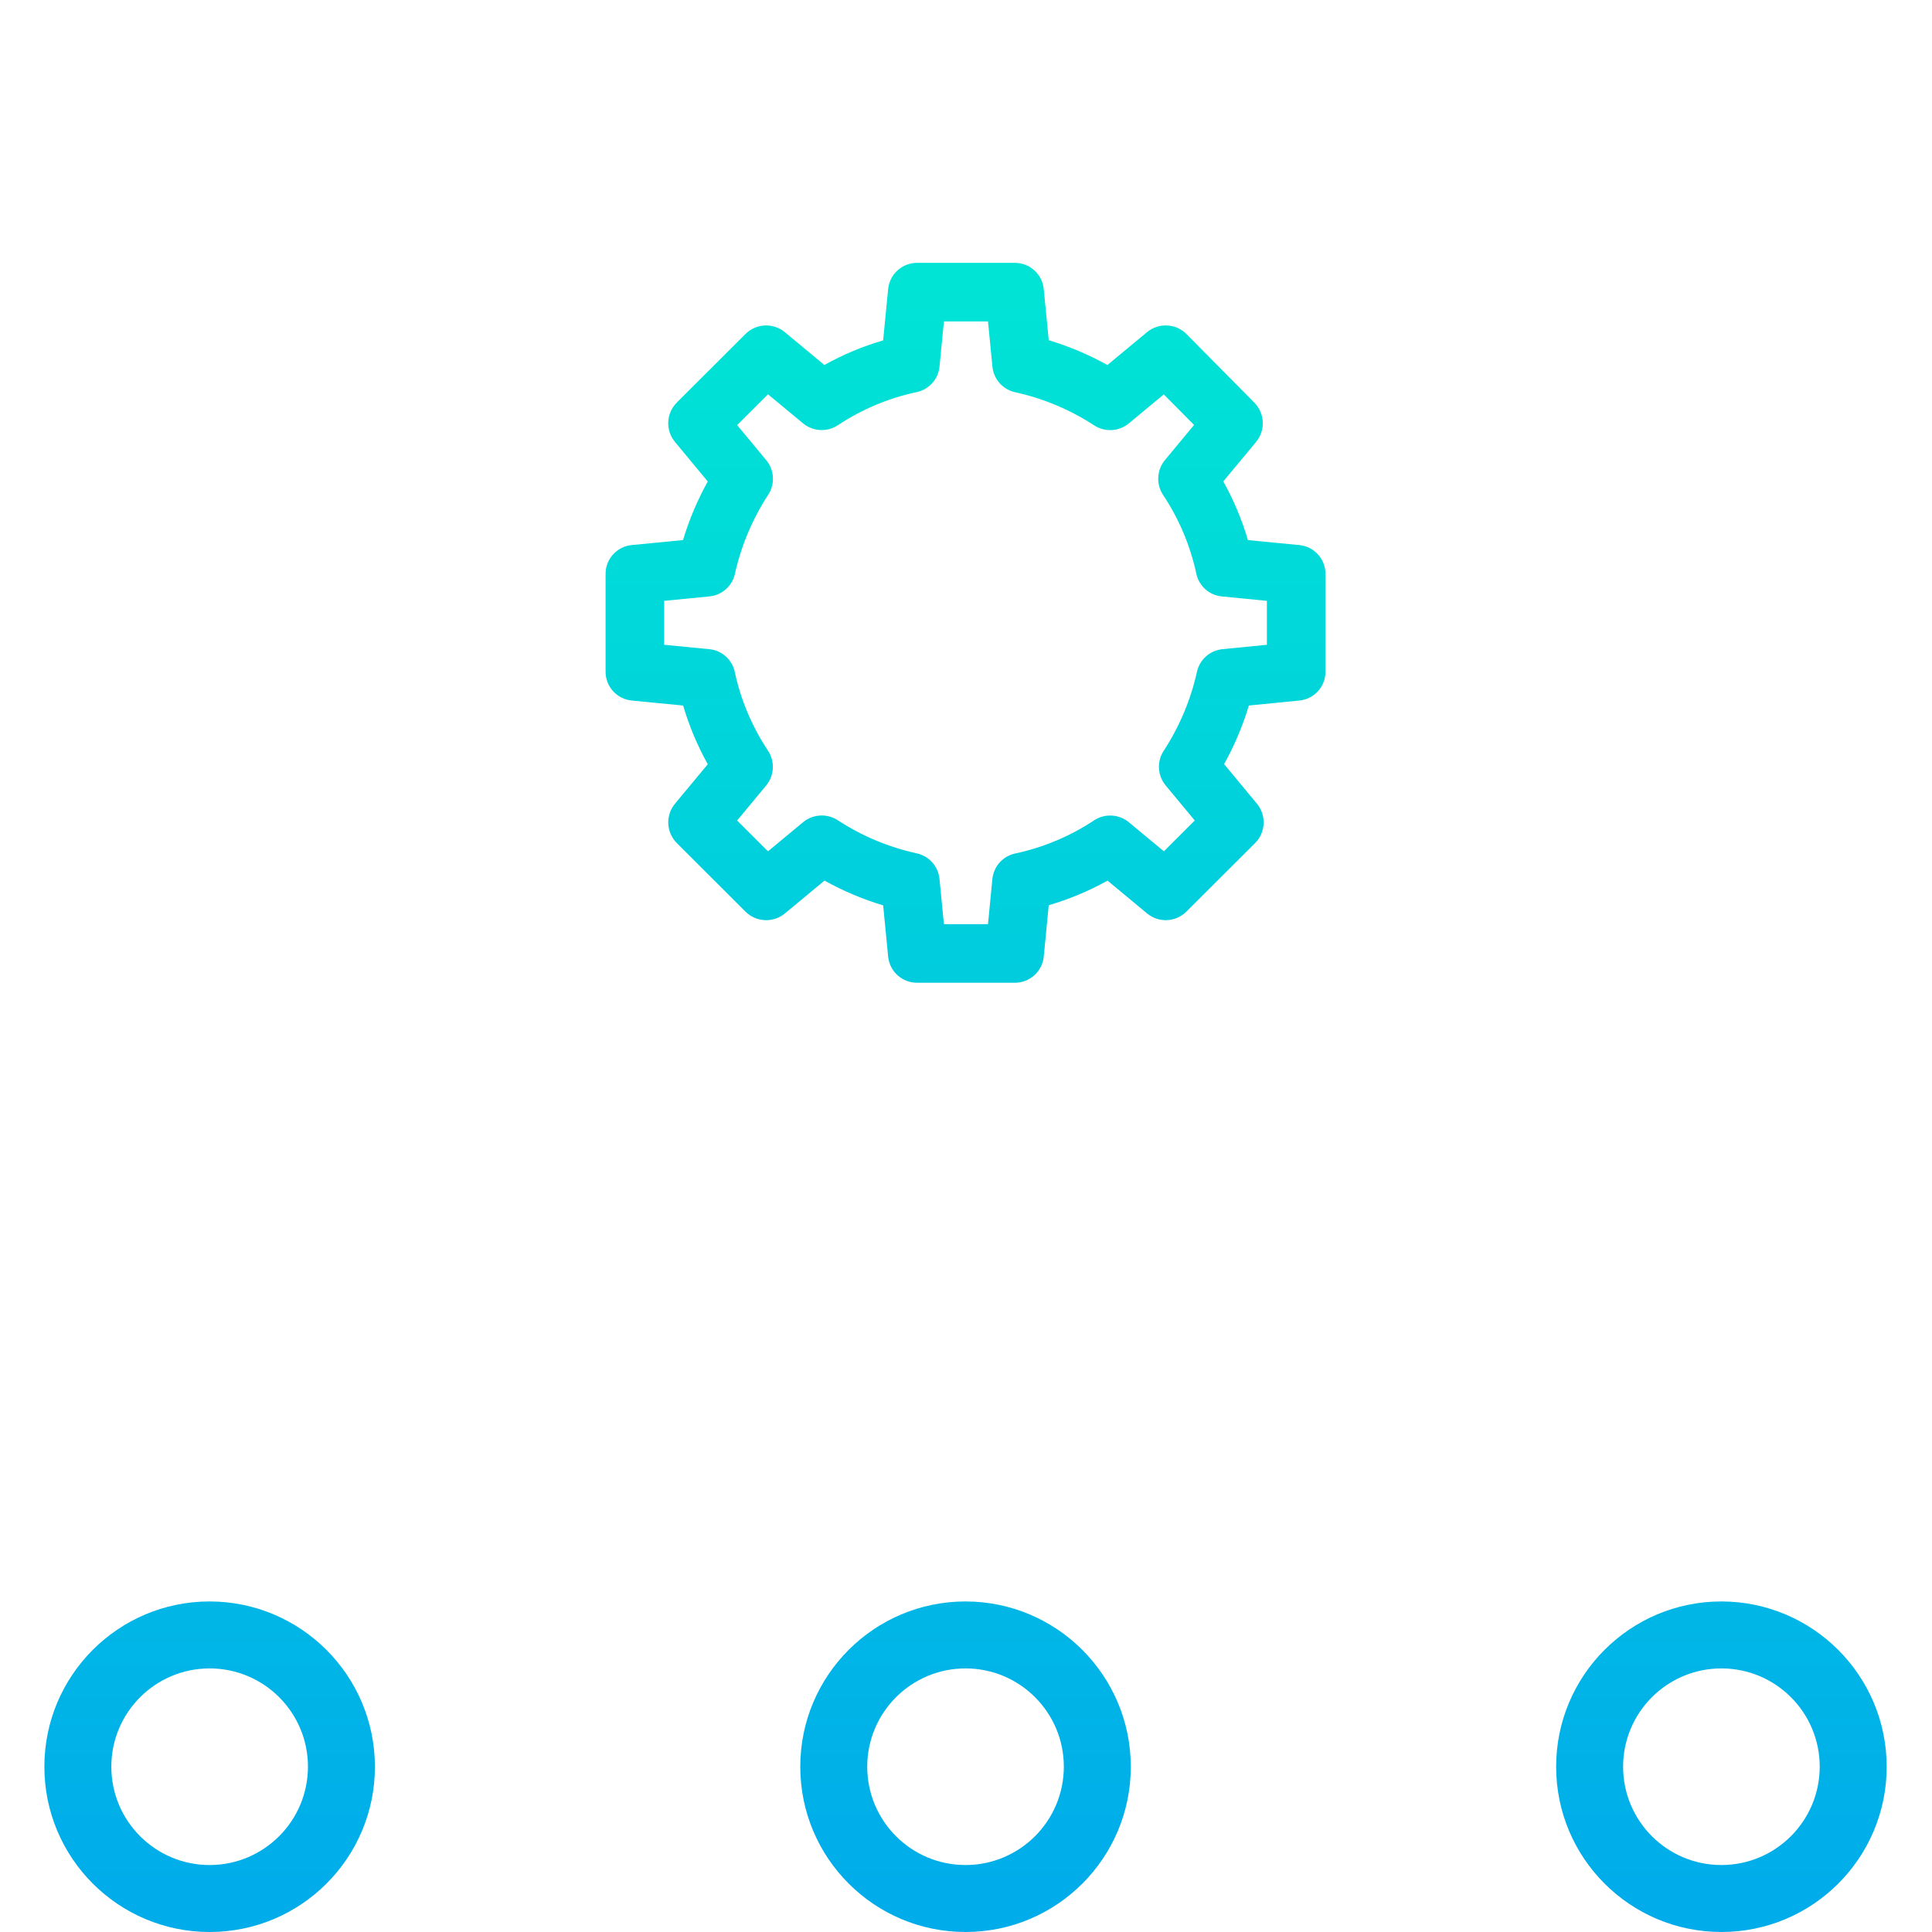 <svg height="461pt" viewBox="-10 0 461 461.602" width="461pt" xmlns="http://www.w3.org/2000/svg" xmlns:xlink="http://www.w3.org/1999/xlink"><linearGradient id="a"><stop offset="0" stop-color="#00efd1"/><stop offset="1" stop-color="#00acea"/></linearGradient><linearGradient id="b" gradientUnits="userSpaceOnUse" x1="220.389" x2="220.389" xlink:href="#a" y1="-10.43" y2="457.617"/><linearGradient id="c" gradientUnits="userSpaceOnUse" x1="400.988" x2="400.988" xlink:href="#a" y1="-10.43" y2="457.617"/><linearGradient id="d" gradientUnits="userSpaceOnUse" x1="39.79" x2="39.79" xlink:href="#a" y1="-10.43" y2="457.617"/><path d="m220.391 382.625c-21.809 0-39.488 17.68-39.488 39.488 0 21.809 17.68 39.488 39.488 39.488s39.484-17.68 39.484-39.488c-.023-21.797-17.688-39.461-39.484-39.488zm0 62.977c-12.973 0-23.488-10.516-23.488-23.488 0-12.973 10.516-23.488 23.488-23.488 12.969 0 23.484 10.516 23.484 23.488-.012 12.969-10.52 23.477-23.484 23.488zm0 0" fill="url(#b)"/><path d="m400.988 382.625c-21.809 0-39.488 17.68-39.488 39.488 0 21.809 17.68 39.488 39.488 39.488 21.809 0 39.488-17.68 39.488-39.488-.023-21.797-17.688-39.461-39.488-39.488zm0 62.977c-12.973 0-23.488-10.516-23.488-23.488 0-12.973 10.516-23.488 23.488-23.488 12.973 0 23.488 10.516 23.488 23.488-.016 12.969-10.52 23.477-23.488 23.488zm0 0" fill="url(#c)"/><path d="m39.789 382.625c-21.809 0-39.488 17.68-39.488 39.488 0 21.809 17.68 39.488 39.488 39.488 21.809 0 39.488-17.68 39.488-39.488-.023-21.797-17.691-39.461-39.488-39.488zm0 62.977c-12.973 0-23.488-10.516-23.488-23.488 0-12.973 10.516-23.488 23.488-23.488 12.973 0 23.488 10.516 23.488 23.488-.016 12.969-10.523 23.477-23.488 23.488zm0 0" fill="url(#d)"/><g fill="url(#b)"><path d="m106.676 269.805h105.715v44h-148.434c-15.668 0-28.566 12.34-28.566 28.004v23.316c0 4.422 3.578 8 8 8 4.418 0 8-3.578 8-8v-23.316c0-6.844 5.723-12 12.566-12h148.434v35.324c0 4.418 3.578 8 8 8 4.418 0 8-3.582 8-8v-35.328h148.219c6.84 0 12.781 5.16 12.781 12v23.316c0 4.418 3.578 8 8 8 4.418 0 8-3.582 8-8v-23.312c0-15.664-13.117-28-28.781-28h-148.219v-44.004h105.711c46.762-.031 84.672-37.918 84.727-84.68 0-.617-.07-1.234-.219-1.836-.977-40.059-33.672-72.059-73.746-72.172-1.578 0-3.199.023-4.852.086-3.598-56.719-46.887-102.93-103.25-110.223-56.363-7.289-109.988 26.387-127.898 80.324-50.234 8.543-86.969 52.102-86.914 103.059v.27.211c-.004.113-.008.172-.008.281.059 46.766 37.973 84.652 84.734 84.68zm-68.727-85c0-45 33.531-82.934 78-88.133 3.227-.422 5.887-2.734 6.762-5.867 13.957-49.32 62.141-80.805 112.91-73.773 50.773 7.027 88.59 50.414 88.621 101.672 0 .406 0 .789-.008 1.199-.055 2.43.992 4.75 2.852 6.312 1.859 1.562 4.328 2.195 6.711 1.719 16.961-2.84 34.32 1.852 47.543 12.848 13.219 10.996 20.996 27.207 21.293 44.402 0 .543.059 1.086.176 1.621-.953 37.262-31.43 66.98-68.707 67h-227.426c-37.77-.02-68.457-30.5-68.727-68.273.008-.078.012-.16.012-.238.004-.164-.004-.328-.027-.488zm0 0"/><path d="m140.609 167.375 12.309 1.195c1.434 4.879 3.41 9.582 5.887 14.023l-7.828 9.422c-2.309 2.781-2.121 6.867.438 9.422l16.398 16.375c2.559 2.547 6.633 2.734 9.414.434l9.465-7.848c4.445 2.469 9.145 4.453 14.016 5.918l1.191 12.242c.355 3.57 3.379 6.281 6.969 6.246h23.242c3.59.035 6.613-2.676 6.969-6.246l1.191-12.277c4.887-1.43 9.602-3.402 14.051-5.879l9.43 7.832c2.781 2.309 6.859 2.121 9.414-.43l16.402-16.367c2.559-2.555 2.75-6.641.441-9.422l-7.836-9.449c2.469-4.441 4.453-9.137 5.918-14l12.078-1.195c3.57-.355 6.27-3.383 6.223-6.969v-23.199c.047-3.586-2.656-6.609-6.223-6.969l-12.309-1.195c-1.434-4.875-3.406-9.582-5.887-14.02l7.828-9.426c2.301-2.77 2.125-6.832-.406-9.391l-16.199-16.375c-2.555-2.574-6.648-2.777-9.441-.465l-9.465 7.848c-4.445-2.469-9.145-4.453-14.016-5.918l-1.195-12.238c-.352-3.578-3.379-6.289-6.969-6.25h-23.242c-3.586-.039-6.609 2.672-6.965 6.246l-1.195 12.273c-4.887 1.43-9.598 3.402-14.051 5.879l-9.43-7.832c-2.777-2.305-6.855-2.121-9.414.43l-16.398 16.367c-2.559 2.555-2.754 6.641-.445 9.422l7.836 9.449c-2.465 4.441-4.449 9.133-5.914 13.996l-12.273 1.199c-3.57.355-6.277 3.383-6.227 6.969v23.199c-.051 3.586 2.652 6.613 6.219 6.973zm7.781-23.82 10.809-1.055c3.004-.297 5.473-2.496 6.105-5.449 1.492-6.707 4.184-13.086 7.941-18.84 1.672-2.57 1.473-5.93-.488-8.285l-6.938-8.359 7.375-7.363 8.367 6.938c2.375 1.969 5.758 2.152 8.328.453 5.711-3.789 12.082-6.469 18.781-7.902 2.973-.602 5.203-3.074 5.5-6.09l1.055-10.801h10.531l1.055 10.801c.297 3.031 2.531 5.512 5.508 6.133 6.711 1.48 13.098 4.164 18.852 7.926 2.566 1.645 5.906 1.438 8.25-.512l8.336-6.918 7.234 7.305-6.957 8.387c-1.969 2.379-2.148 5.77-.438 8.344 3.789 5.699 6.477 12.062 7.926 18.754.598 2.957 3.059 5.18 6.059 5.477l10.809 1.059v10.5l-10.617 1.047c-3 .301-5.465 2.5-6.102 5.449-1.492 6.707-4.184 13.086-7.941 18.84-1.672 2.57-1.473 5.93.488 8.285l6.938 8.359-7.375 7.363-8.367-6.938c-2.371-1.969-5.754-2.152-8.328-.449-5.711 3.785-12.082 6.465-18.781 7.898-2.969.605-5.199 3.074-5.5 6.09l-1.051 10.805h-10.531l-1.055-10.801c-.297-3.031-2.527-5.516-5.508-6.133-6.711-1.48-13.098-4.164-18.848-7.926-2.57-1.645-5.906-1.438-8.254.512l-8.367 6.941-7.375-7.359 6.93-8.355c1.973-2.379 2.148-5.77.438-8.344-3.789-5.703-6.477-12.062-7.922-18.754-.602-2.957-3.059-5.18-6.062-5.477l-10.809-1.059zm0 0"/><path d="m220.391 197.324c26.789-.031 48.48-21.773 48.461-48.562-.023-26.789-21.754-48.492-48.547-48.48-26.789.012-48.5 21.73-48.5 48.523.047 26.801 21.781 48.508 48.586 48.52zm0-83.043c19.059.031 34.48 15.504 34.461 34.562-.023 19.059-15.488 34.492-34.547 34.48-19.059-.012-34.5-15.465-34.5-34.52.039-19.078 15.508-34.52 34.586-34.523zm0 0"/></g></svg>